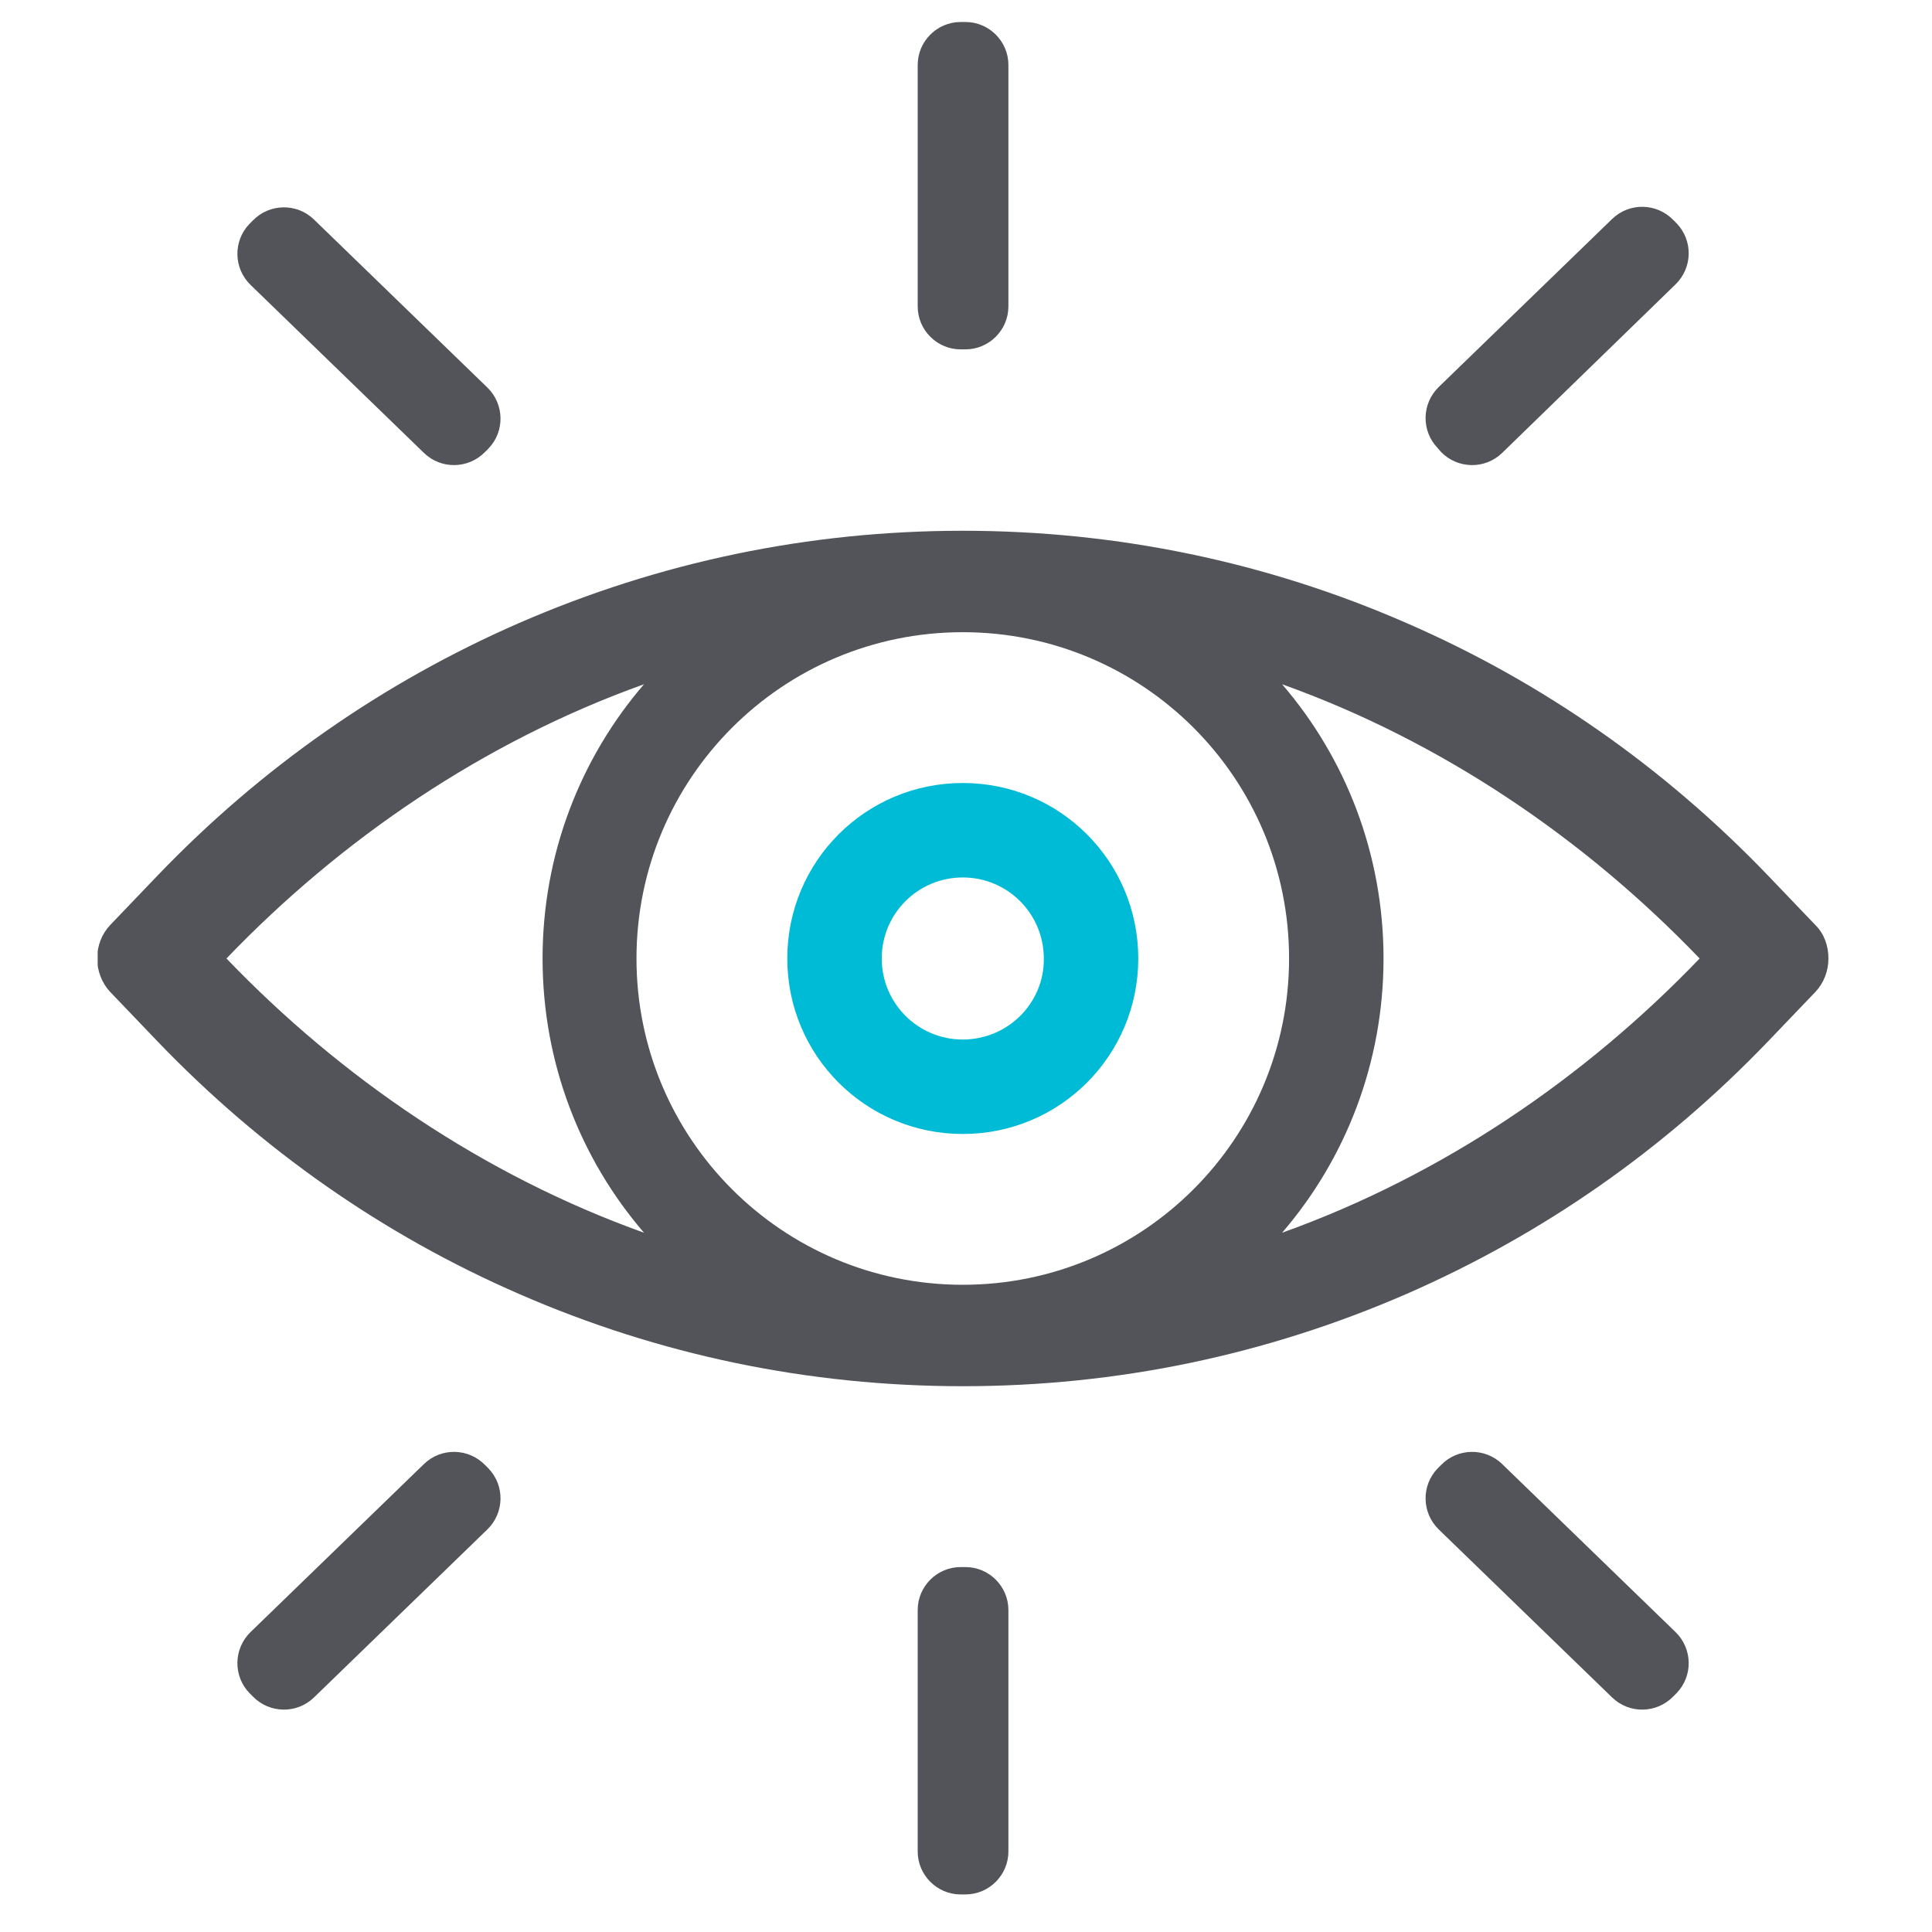<?xml version="1.0" encoding="utf-8"?>
<!-- Generator: Adobe Illustrator 24.3.0, SVG Export Plug-In . SVG Version: 6.00 Build 0)  -->
<svg version="1.1" id="Layer_1" xmlns="http://www.w3.org/2000/svg" xmlns:xlink="http://www.w3.org/1999/xlink" x="0px" y="0px"
	 viewBox="0 0 360 360" style="enable-background:new 0 0 360 360;" xml:space="preserve">
<style type="text/css">
	
		.st0{clip-path:url(#SVGID_2_);fill:none;stroke:#52545A;stroke-width:13.387;stroke-linecap:round;stroke-linejoin:round;stroke-miterlimit:10;}
	.st1{clip-path:url(#SVGID_2_);fill:#52545A;}
	
		.st2{clip-path:url(#SVGID_2_);fill:none;stroke:#00BBD6;stroke-width:13.742;stroke-linecap:round;stroke-linejoin:round;stroke-miterlimit:10;}
	
		.st3{clip-path:url(#SVGID_2_);fill:none;stroke:#52545A;stroke-width:13.33;stroke-linecap:round;stroke-linejoin:round;stroke-miterlimit:10;}
	.st4{clip-path:url(#SVGID_4_);fill:#00BBD6;}
	.st5{clip-path:url(#SVGID_4_);fill:#52545A;}
</style>
<g>
	<defs>
		<rect id="SVGID_1_" x="451.8" y="3" width="354.2" height="352"/>
	</defs>
	<clipPath id="SVGID_2_">
		<use xlink:href="#SVGID_1_"  style="overflow:visible;"/>
	</clipPath>
	<path class="st0" d="M795.7,180.5h-25.4 M482.6,180.7H458 M626.5,12.9v24.8 M626.5,323.8v25"/>
	<path class="st1" d="M639.9,180.8c0,7.2-5.8,13-13,13c-7.2,0-13-5.8-13-13c0-7.2,5.8-13,13-13C634.1,167.9,639.9,173.7,639.9,180.8
		"/>
	<path class="st2" d="M675.5,163.3c2,5.5,3.1,11.4,3.1,17.6c0,28.5-23.2,51.5-51.8,51.5c-28.6,0-51.8-23.1-51.8-51.5
		c0-28.5,23.2-51.5,51.8-51.5c6.5,0,12.7,1.2,18.4,3.4"/>
	<path class="st0" d="M749.2,108.4c12.7,21.2,19.9,46,19.9,72.4c0,78.3-63.7,141.8-142.3,141.8s-142.3-63.5-142.3-141.8
		S548.2,39.1,626.9,39.1c26.7,0,51.7,7.3,73.1,20.1 M712.4,136c7.1,13.4,11.1,28.6,11.1,44.8c0,53.2-43.3,96.3-96.6,96.3
		s-96.6-43.1-96.6-96.3c0-53.2,43.3-96.3,96.6-96.3c16.4,0,31.9,4.1,45.4,11.3"/>
	<path class="st3" d="M781.8,27.2L628.6,179.7 M768.6,76.3l-32.1-4l-4-32l31.3-31.1l-2.1,38l38.2-2.1L768.6,76.3z"/>
</g>
<g>
	<defs>
		<rect id="SVGID_3_" x="18.2" y="4.1" width="322.6" height="349"/>
	</defs>
	<clipPath id="SVGID_4_">
		<use xlink:href="#SVGID_3_"  style="overflow:visible;"/>
	</clipPath>
	<path class="st4" d="M179.4,193.7c-8.4,0-15.1-6.8-15.1-15.1c0-8.4,6.8-15.1,15.1-15.1c8.4,0,15.1,6.8,15.1,15.1
		C194.6,186.9,187.8,193.7,179.4,193.7 M179.4,145.9c-18.1,0-32.7,14.6-32.7,32.7s14.6,32.7,32.7,32.7s32.7-14.6,32.7-32.7
		S197.5,145.9,179.4,145.9"/>
	<path class="st5" d="M179,65.1h0.9c4.4,0,8-3.6,8-8v-45c0-4.4-3.6-8-8-8H179c-4.4,0-8,3.6-8,8v45C171,61.5,174.6,65.1,179,65.1"/>
	<path class="st5" d="M79,84.4c3.2,3.1,8.3,3,11.4-0.2l0.6-0.6c3.1-3.2,3-8.3-0.2-11.4L58.5,40.9c-3.2-3.1-8.3-3-11.4,0.2l-0.6,0.6
		c-3.1,3.2-3,8.3,0.2,11.4L79,84.4z"/>
	<path class="st5" d="M268.5,84.2c3.1,3.2,8.2,3.3,11.4,0.2L312.2,53c3.2-3.1,3.3-8.2,0.2-11.4l-0.6-0.6c-3.1-3.2-8.2-3.3-11.4-0.2
		l-32.3,31.3c-3.2,3.1-3.3,8.2-0.2,11.4L268.5,84.2z"/>
	<path class="st5" d="M179.9,292H179c-4.4,0-8,3.6-8,8v45c0,4.4,3.6,8,8,8h0.9c4.4,0,8-3.6,8-8v-45C187.9,295.6,184.3,292,179.9,292
		"/>
	<path class="st5" d="M90.4,273c-3.1-3.2-8.2-3.3-11.4-0.2l-32.3,31.3c-3.2,3.1-3.3,8.2-0.2,11.4l0.6,0.6c3.1,3.2,8.2,3.3,11.4,0.2
		L90.8,285c3.2-3.1,3.3-8.2,0.2-11.4L90.4,273z"/>
	<path class="st5" d="M279.9,272.8c-3.2-3.1-8.3-3-11.4,0.2l-0.6,0.6c-3.1,3.2-3,8.3,0.2,11.4l32.3,31.3c3.2,3.1,8.3,3,11.4-0.2
		l0.6-0.6c3.1-3.2,3-8.3-0.2-11.4L279.9,272.8z"/>
	<path class="st5" d="M238.9,229.7c11.8-13.7,18.9-31.6,18.9-51.1s-7.1-37.4-18.9-51.1c29.9,10.7,56.5,28.9,77.8,51.1
		C295.4,200.8,268.8,219,238.9,229.7 M42.2,178.6c21.3-22.2,47.9-40.4,77.8-51.1c-11.8,13.7-18.9,31.6-18.9,51.1s7.1,37.4,18.9,51.1
		C90.1,219,63.5,200.8,42.2,178.6 M179.4,239.4c-33.6,0-60.8-27.2-60.8-60.8s27.2-60.8,60.8-60.8s60.8,27.2,60.8,60.8
		S213,239.4,179.4,239.4 M338.3,172.4l-8.9-9.3c-19.3-20.1-42-36-67.3-47c-26.1-11.4-54-17.2-82.7-17.2c-28.7,0-56.5,5.8-82.7,17.2
		c-25.4,11.1-48,26.9-67.3,47l-8.9,9.3c-1.5,1.6-2.4,3.8-2.4,6.2c0,2.3,0.9,4.6,2.4,6.2l8.9,9.3c19.3,20.1,42,36,67.3,47
		c26.1,11.4,54,17.2,82.7,17.2c28.7,0,56.5-5.8,82.7-17.2c25.4-11.1,48-26.9,67.3-47l8.9-9.3c1.5-1.6,2.4-3.8,2.4-6.2
		C340.7,176.2,339.9,174,338.3,172.4"/>
</g>
</svg>
